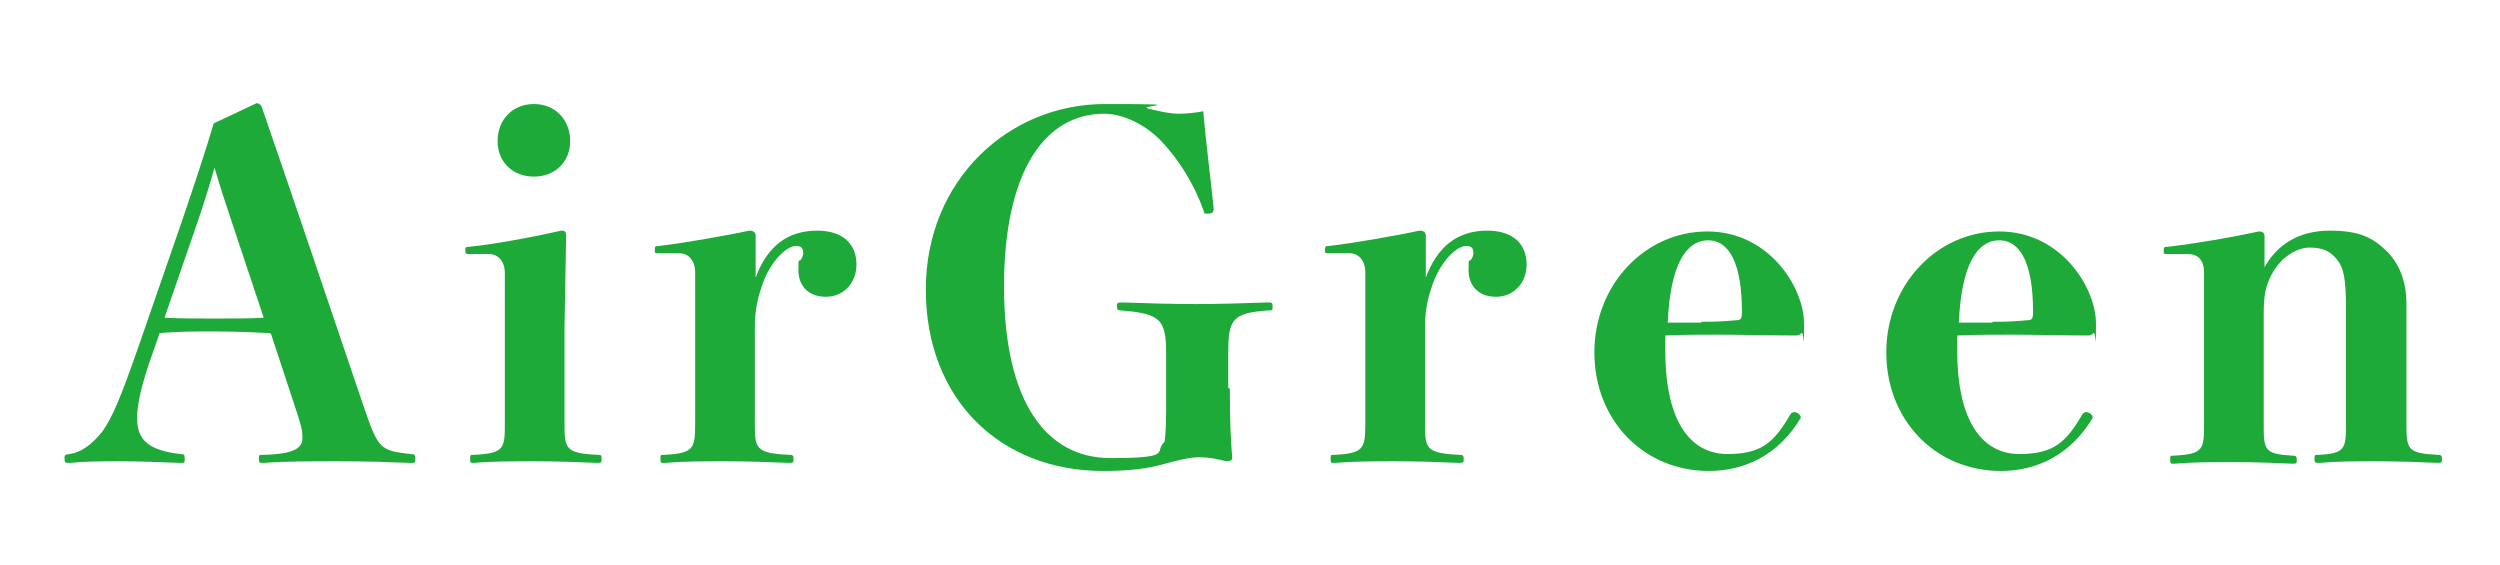 <?xml version="1.0" encoding="UTF-8"?>
<svg id="_レイヤー_1" data-name="レイヤー_1" xmlns="http://www.w3.org/2000/svg" version="1.1" viewBox="0 0 310 70">
  <!-- Generator: Adobe Illustrator 29.0.1, SVG Export Plug-In . SVG Version: 2.1.0 Build 192)  -->
  <defs>
    <style>
      .st0 {
        fill: none;
      }

      .st1 {
        fill: #1eaa39;
      }
    </style>
  </defs>
  <g>
    <path class="st1" d="M33.4,41.3c-1.9-.1-4.4-.2-6.8-.2s-4.4,0-6.8.2l-.7,2c-1.6,4.4-2.1,6.9-2.1,8.5,0,2.7,1.3,4,5.3,4.5.6,0,.6.1.6.6s0,.5-.6.5c-2.4-.1-5.3-.2-7.4-.2s-4.1,0-6.3.2c-.5,0-.6,0-.6-.5s0-.5.6-.6c1.5-.2,2.8-1.2,4.1-2.8,1.2-1.7,2.2-4,4.5-10.6l5.3-15.3c1.7-5,3-8.9,4-12.3l5.3-2.5c.3,0,.6.2.7.6,1.4,4.1,2.8,8.1,5,14.6l7.8,23c1.6,4.6,1.9,4.9,5.6,5.3.5,0,.6.1.6.6s0,.5-.6.5c-2.7-.1-5.2-.2-8.9-.2s-6.6,0-9.3.2c-.5,0-.6,0-.6-.5s0-.5.6-.5c4.1-.1,4.8-1,4.8-2.1s-.2-1.6-.7-3.2l-3.2-9.7ZM28.9,28c-.9-2.7-1.5-4.5-2.3-7.2-.8,2.8-1.5,5-2.3,7.3l-3.9,11.3c1.9.1,4.2.1,6.2.1s4.5,0,6.1-.1l-3.8-11.4Z"/>
    <path class="st1" d="M62.6,33.9c0-1.6-.9-2.4-2-2.4h-2.4c-.4,0-.5,0-.5-.4s0-.5.5-.5c3-.3,7.9-1.2,11.4-2,.5,0,.6.2.6.6l-.2,11.5v11.6c0,3.3,0,3.9,4.1,4.1.5,0,.5.1.5.5s0,.5-.5.5c-2.4-.1-5-.2-7.7-.2s-5.5,0-7.6.2c-.5,0-.5,0-.5-.5s0-.5.5-.5c3.8-.2,3.8-.8,3.8-4.1v-18.5ZM70.7,17.5c0,2.6-1.9,4.4-4.5,4.4s-4.5-1.8-4.5-4.4,1.8-4.6,4.5-4.6,4.5,2,4.5,4.6Z"/>
    <path class="st1" d="M93.6,34.7c1.5-4.3,4.2-6.1,7.7-6.1s4.9,1.9,4.9,4.2-1.6,4-3.8,4-3.4-1.4-3.4-3.3.1-.9.3-1.3c.2-.3.3-.5.3-.8,0-.6-.2-.9-.9-.9-1.2,0-3.1,1.9-4.1,4.6-.6,1.7-1,3.2-1,5.5v11.7c0,3.3,0,3.9,4.3,4.1.4,0,.5.1.5.5s0,.5-.5.5c-2.4-.1-5.4-.2-8-.2s-5,0-7.5.2c-.5,0-.5,0-.5-.5s0-.5.5-.5c3.7-.2,3.8-.8,3.8-4.1v-18.5c0-1.6-.9-2.4-2-2.4h-2.5c-.5,0-.5,0-.5-.4s0-.5.5-.5c2.7-.3,8.5-1.3,11.2-1.9.5,0,.8.2.8.6v5.5Z"/>
    <path class="st1" d="M152.5,48.2c0,3.8.1,6.3.3,8.6,0,.2-.2.4-.7.4-1.2-.3-2.2-.5-3.4-.5s-2.8.4-4.6.9c-1.8.5-4.1.8-7.3.8-12.8,0-22-8.9-22-22.5s10.3-23,22.2-23,3.5.2,5.5.6c1.7.4,2.7.6,3.6.6s2.1-.1,3.1-.3c.3,3.5,1,9.1,1.3,12.1,0,.5-.3.6-.8.6s-.3-.1-.5-.5c-1.1-3.1-3-6.2-5.2-8.5-2-2.1-4.8-3.4-7.1-3.4-7.3,0-12.4,7.1-12.4,21.4s5.2,21.3,13.2,21.3,5.3-.8,6.7-2c.2-1.3.2-3,.2-5.5v-5.4c0-4.2-.6-5-5.5-5.4-.5,0-.6-.1-.6-.5s0-.5.6-.5c2.6.1,6.4.2,9.2.2s5.9-.1,8.9-.2c.5,0,.6,0,.6.5s0,.5-.6.5c-4.5.3-4.9,1.2-4.9,5.4v4.2Z"/>
    <path class="st1" d="M176.7,34.7c1.5-4.3,4.2-6.1,7.7-6.1s4.9,1.9,4.9,4.2-1.6,4-3.8,4-3.4-1.4-3.4-3.3.1-.9.3-1.3c.2-.3.3-.5.3-.8,0-.6-.2-.9-.9-.9-1.2,0-3.1,1.9-4.1,4.6-.6,1.7-1,3.2-1,5.5v11.7c0,3.3,0,3.9,4.3,4.1.4,0,.5.1.5.5s0,.5-.5.5c-2.4-.1-5.4-.2-8-.2s-5,0-7.5.2c-.5,0-.5,0-.5-.5s0-.5.5-.5c3.7-.2,3.8-.8,3.8-4.1v-18.5c0-1.6-.9-2.4-2-2.4h-2.5c-.5,0-.5,0-.5-.4s0-.5.5-.5c2.7-.3,8.5-1.3,11.2-1.9.5,0,.8.2.8.6v5.5Z"/>
    <path class="st1" d="M206.5,43.5c0,9.2,3.4,12.8,7.7,12.8s5.8-1.5,7.8-4.9c.1-.2.3-.3.5-.3.3,0,.8.3.8.7-2.6,4.4-6.7,6.6-11.4,6.6-8.1,0-14.2-6.3-14.2-14.7s6.3-15,14-15,12,7,12,11.4,0,.9-.3,1.2c-.3.3-.5.3-.8.3-3,0-6.6-.1-9.3-.1s-4.4,0-6.8.1c0,.5,0,1.1,0,2ZM210.9,39.9c1.4,0,2.4,0,4.5-.2.5,0,.6-.3.6-1,0-5.9-1.5-8.9-4.2-8.9s-4.7,3-5,10.2c1.9,0,3,0,4.2,0Z"/>
    <path class="st1" d="M242.7,43.5c0,9.2,3.4,12.8,7.7,12.8s5.8-1.5,7.8-4.9c.1-.2.3-.3.5-.3.3,0,.8.3.8.7-2.6,4.4-6.7,6.6-11.4,6.6-8.1,0-14.2-6.3-14.2-14.7s6.3-15,14-15,12,7,12,11.4,0,.9-.3,1.2c-.3.3-.5.3-.8.3-3,0-6.6-.1-9.3-.1s-4.4,0-6.8.1c0,.5,0,1.1,0,2ZM247,39.9c1.4,0,2.4,0,4.5-.2.5,0,.6-.3.6-1,0-5.9-1.5-8.9-4.2-8.9s-4.7,3-5,10.2c1.9,0,3,0,4.2,0Z"/>
    <path class="st1" d="M280.6,33.5c1.7-3.3,4.6-4.9,8.3-4.9s5.3.9,6.9,2.4c1.6,1.5,2.6,3.7,2.6,6.7s0,5,0,6.4v8.2c0,3.4,0,3.9,3.9,4.1.4,0,.5.1.5.5s0,.5-.5.5c-2.4-.1-4.8-.2-7.6-.2s-4.8,0-7.1.2c-.5,0-.6,0-.6-.5s0-.5.6-.5c3.3-.2,3.3-.8,3.3-4.1v-14.1c0-3.7-.3-5-1.1-6-.8-1-1.7-1.5-3.4-1.5s-3.7,1.3-4.8,3.5c-.7,1.4-.9,2.5-.9,4.8v13.4c0,3.4,0,3.9,3.6,4.1.4,0,.5.1.5.5s0,.5-.5.5c-2.3-.1-4.6-.2-7.4-.2s-4.9,0-7.3.2c-.4,0-.5,0-.5-.5s0-.5.5-.5c3.7-.2,3.7-.8,3.7-4.1v-18.6c0-1.6-.8-2.3-2-2.3h-2.5c-.5,0-.5,0-.5-.4s0-.5.5-.5c3.5-.4,8.1-1.2,11.3-1.9.5,0,.7.2.7.6v4.3Z"/>
  </g>
  <rect class="st0" width="310" height="70"/>
</svg>
